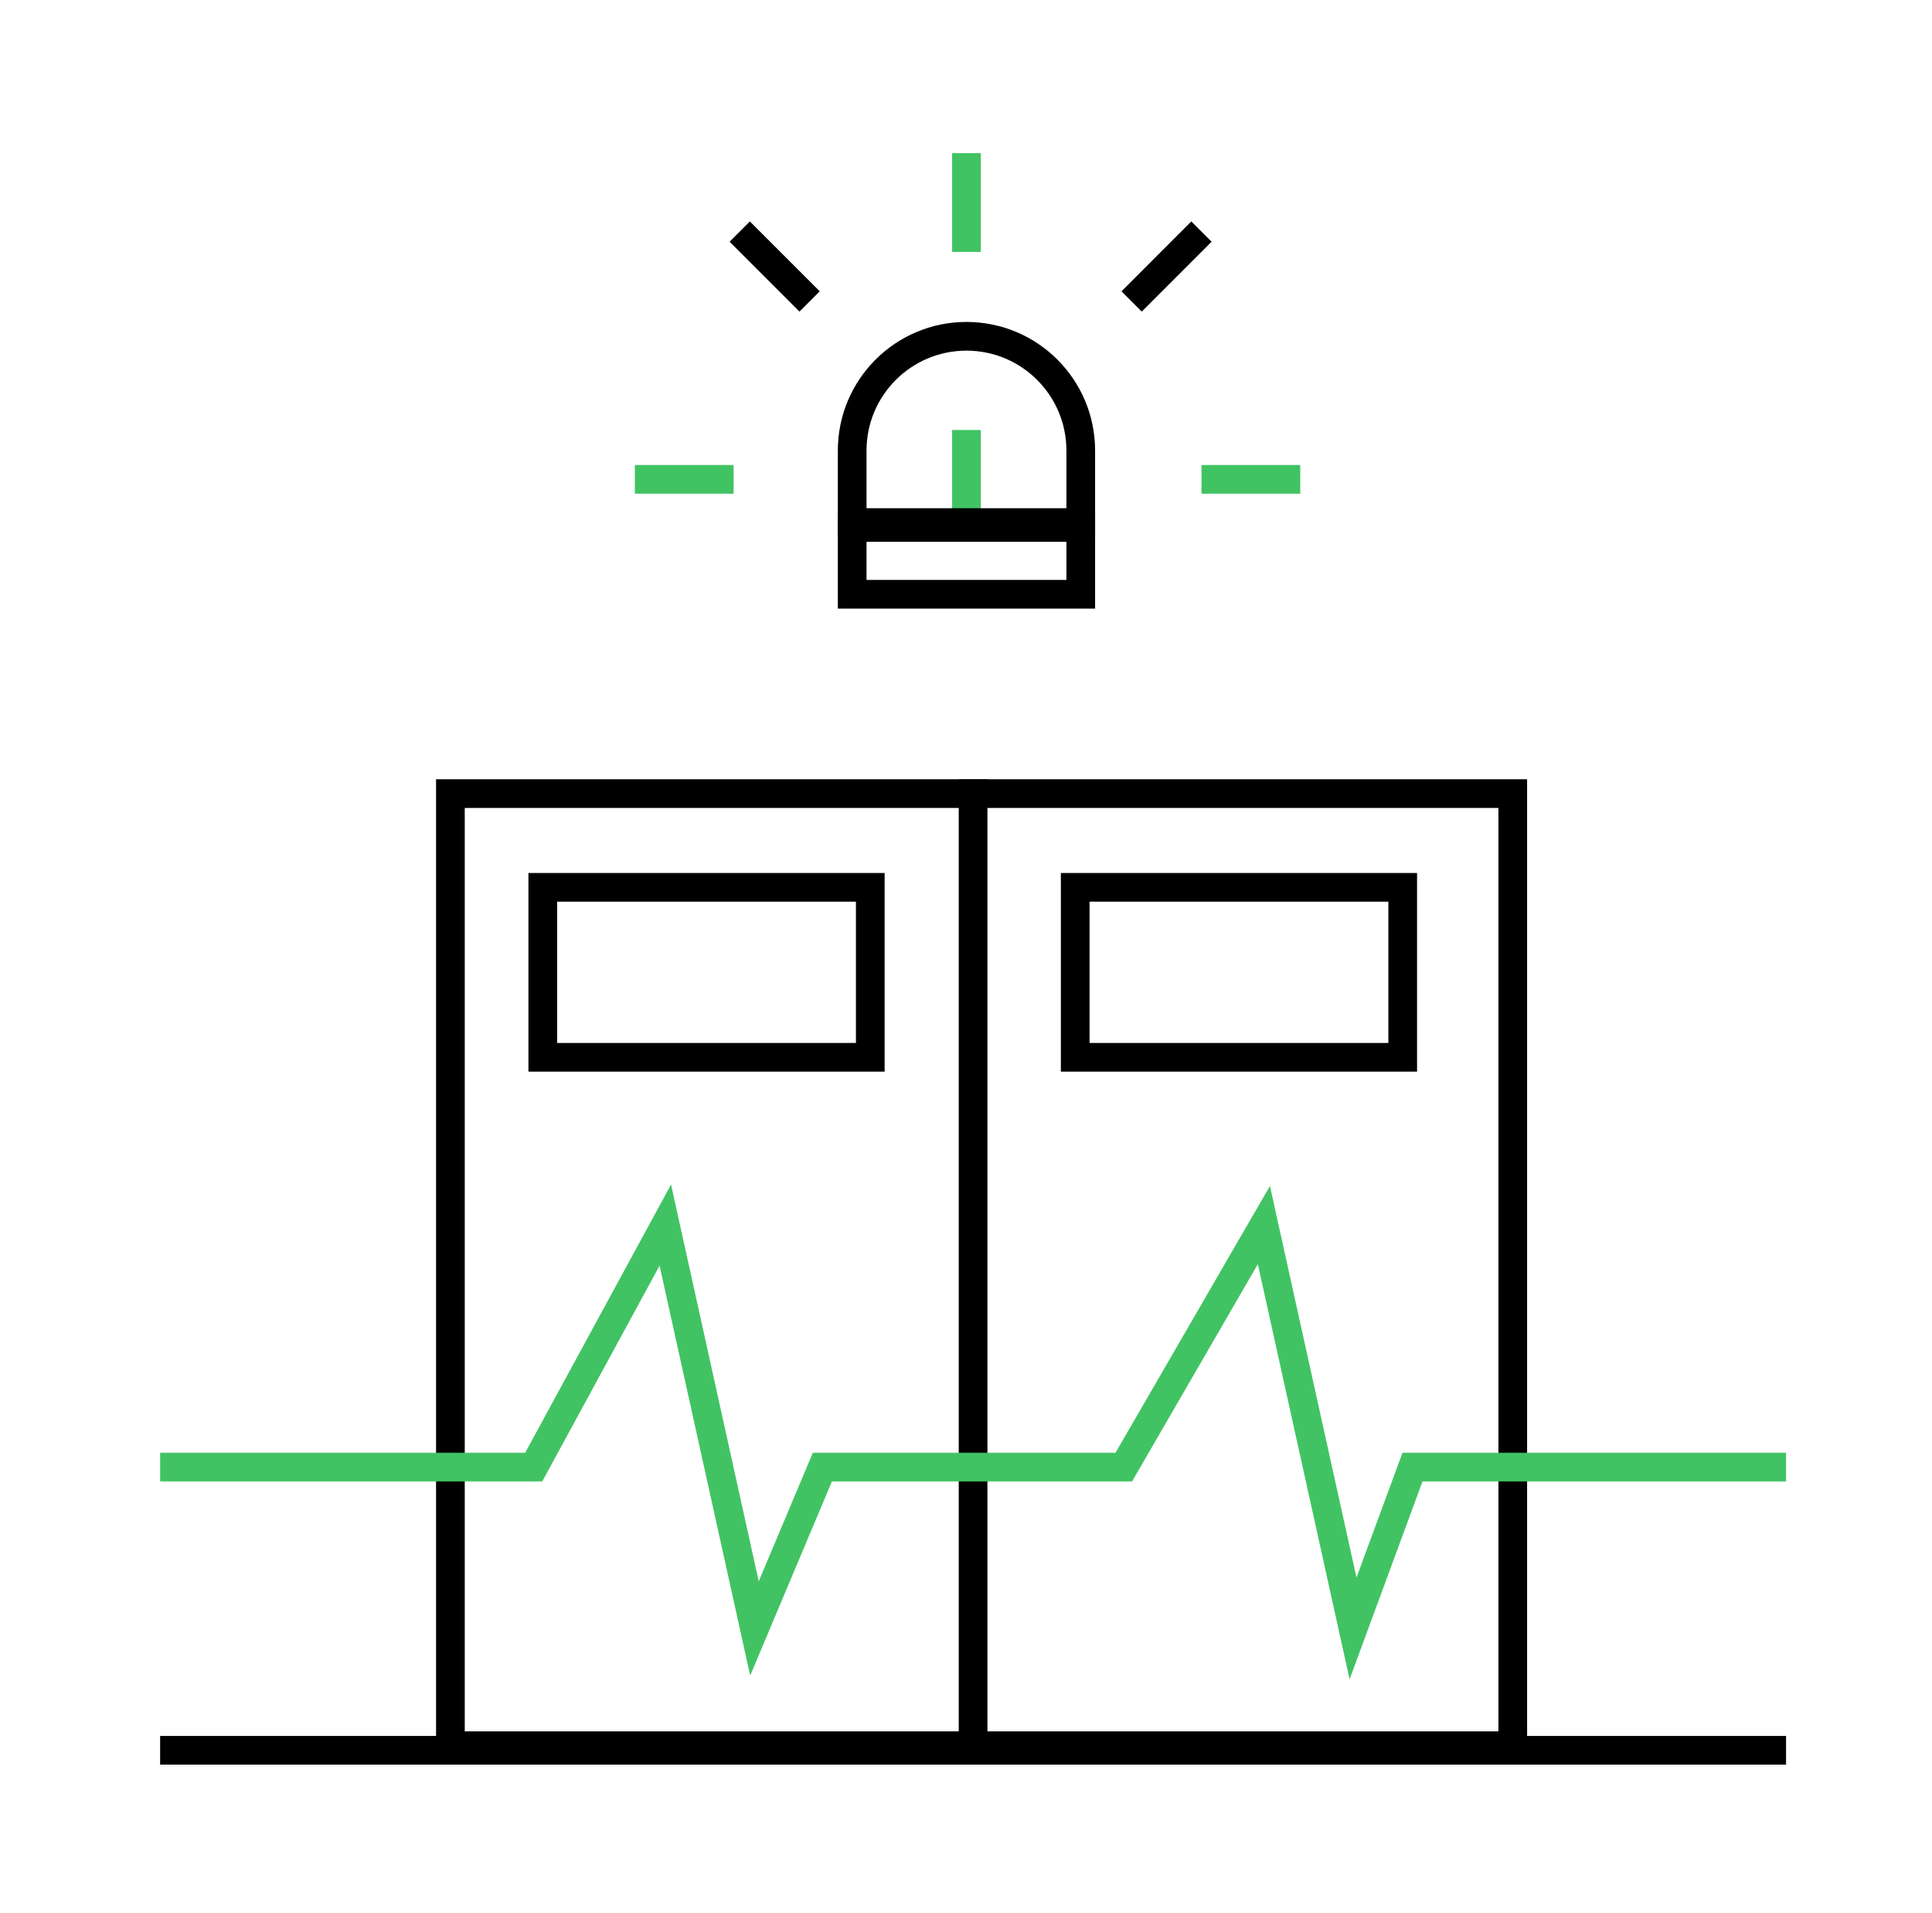<svg width="101" height="100" viewBox="0 0 101 100" fill="none" xmlns="http://www.w3.org/2000/svg">
<path d="M50.524 27.639V22.474" stroke="#41C363" stroke-width="1.5"/>
<rect x="23.546" y="41.481" width="55.537" height="49.765" stroke="black" stroke-width="1.5"/>
<rect x="28.375" y="46.381" width="17.121" height="8.884" stroke="black" stroke-width="1.5"/>
<rect x="56.209" y="46.381" width="17.121" height="8.884" stroke="black" stroke-width="1.5"/>
<path d="M93.371 91.485H8.371" stroke="black" stroke-width="1.5"/>
<path d="M50.87 40.731L50.87 91.653" stroke="black" stroke-width="1.5"/>
<rect x="44.55" y="27.568" width="11.949" height="3.494" stroke="black" stroke-width="1.5"/>
<path d="M44.55 27.314H56.499V23.552C56.499 20.252 53.824 17.578 50.525 17.578C47.225 17.578 44.55 20.252 44.55 23.552V27.314Z" stroke="black" stroke-width="1.5"/>
<path d="M33.188 25.056H38.352" stroke="#41C363" stroke-width="1.5"/>
<path d="M50.524 13.168V8.004" stroke="#41C363" stroke-width="1.5"/>
<path d="M62.81 25.056H67.974" stroke="#41C363" stroke-width="1.5"/>
<path d="M59.158 15.757L62.809 12.105" stroke="black" stroke-width="1.5"/>
<path d="M42.324 15.757L38.672 12.105" stroke="black" stroke-width="1.5"/>
<path d="M8.371 76.683H27.901L34.781 64.033L39.441 85.117L42.992 76.683H58.749L66.073 64.033L70.734 85.117L73.841 76.683H93.371" stroke="#41C363" stroke-width="1.5"/>
</svg>
